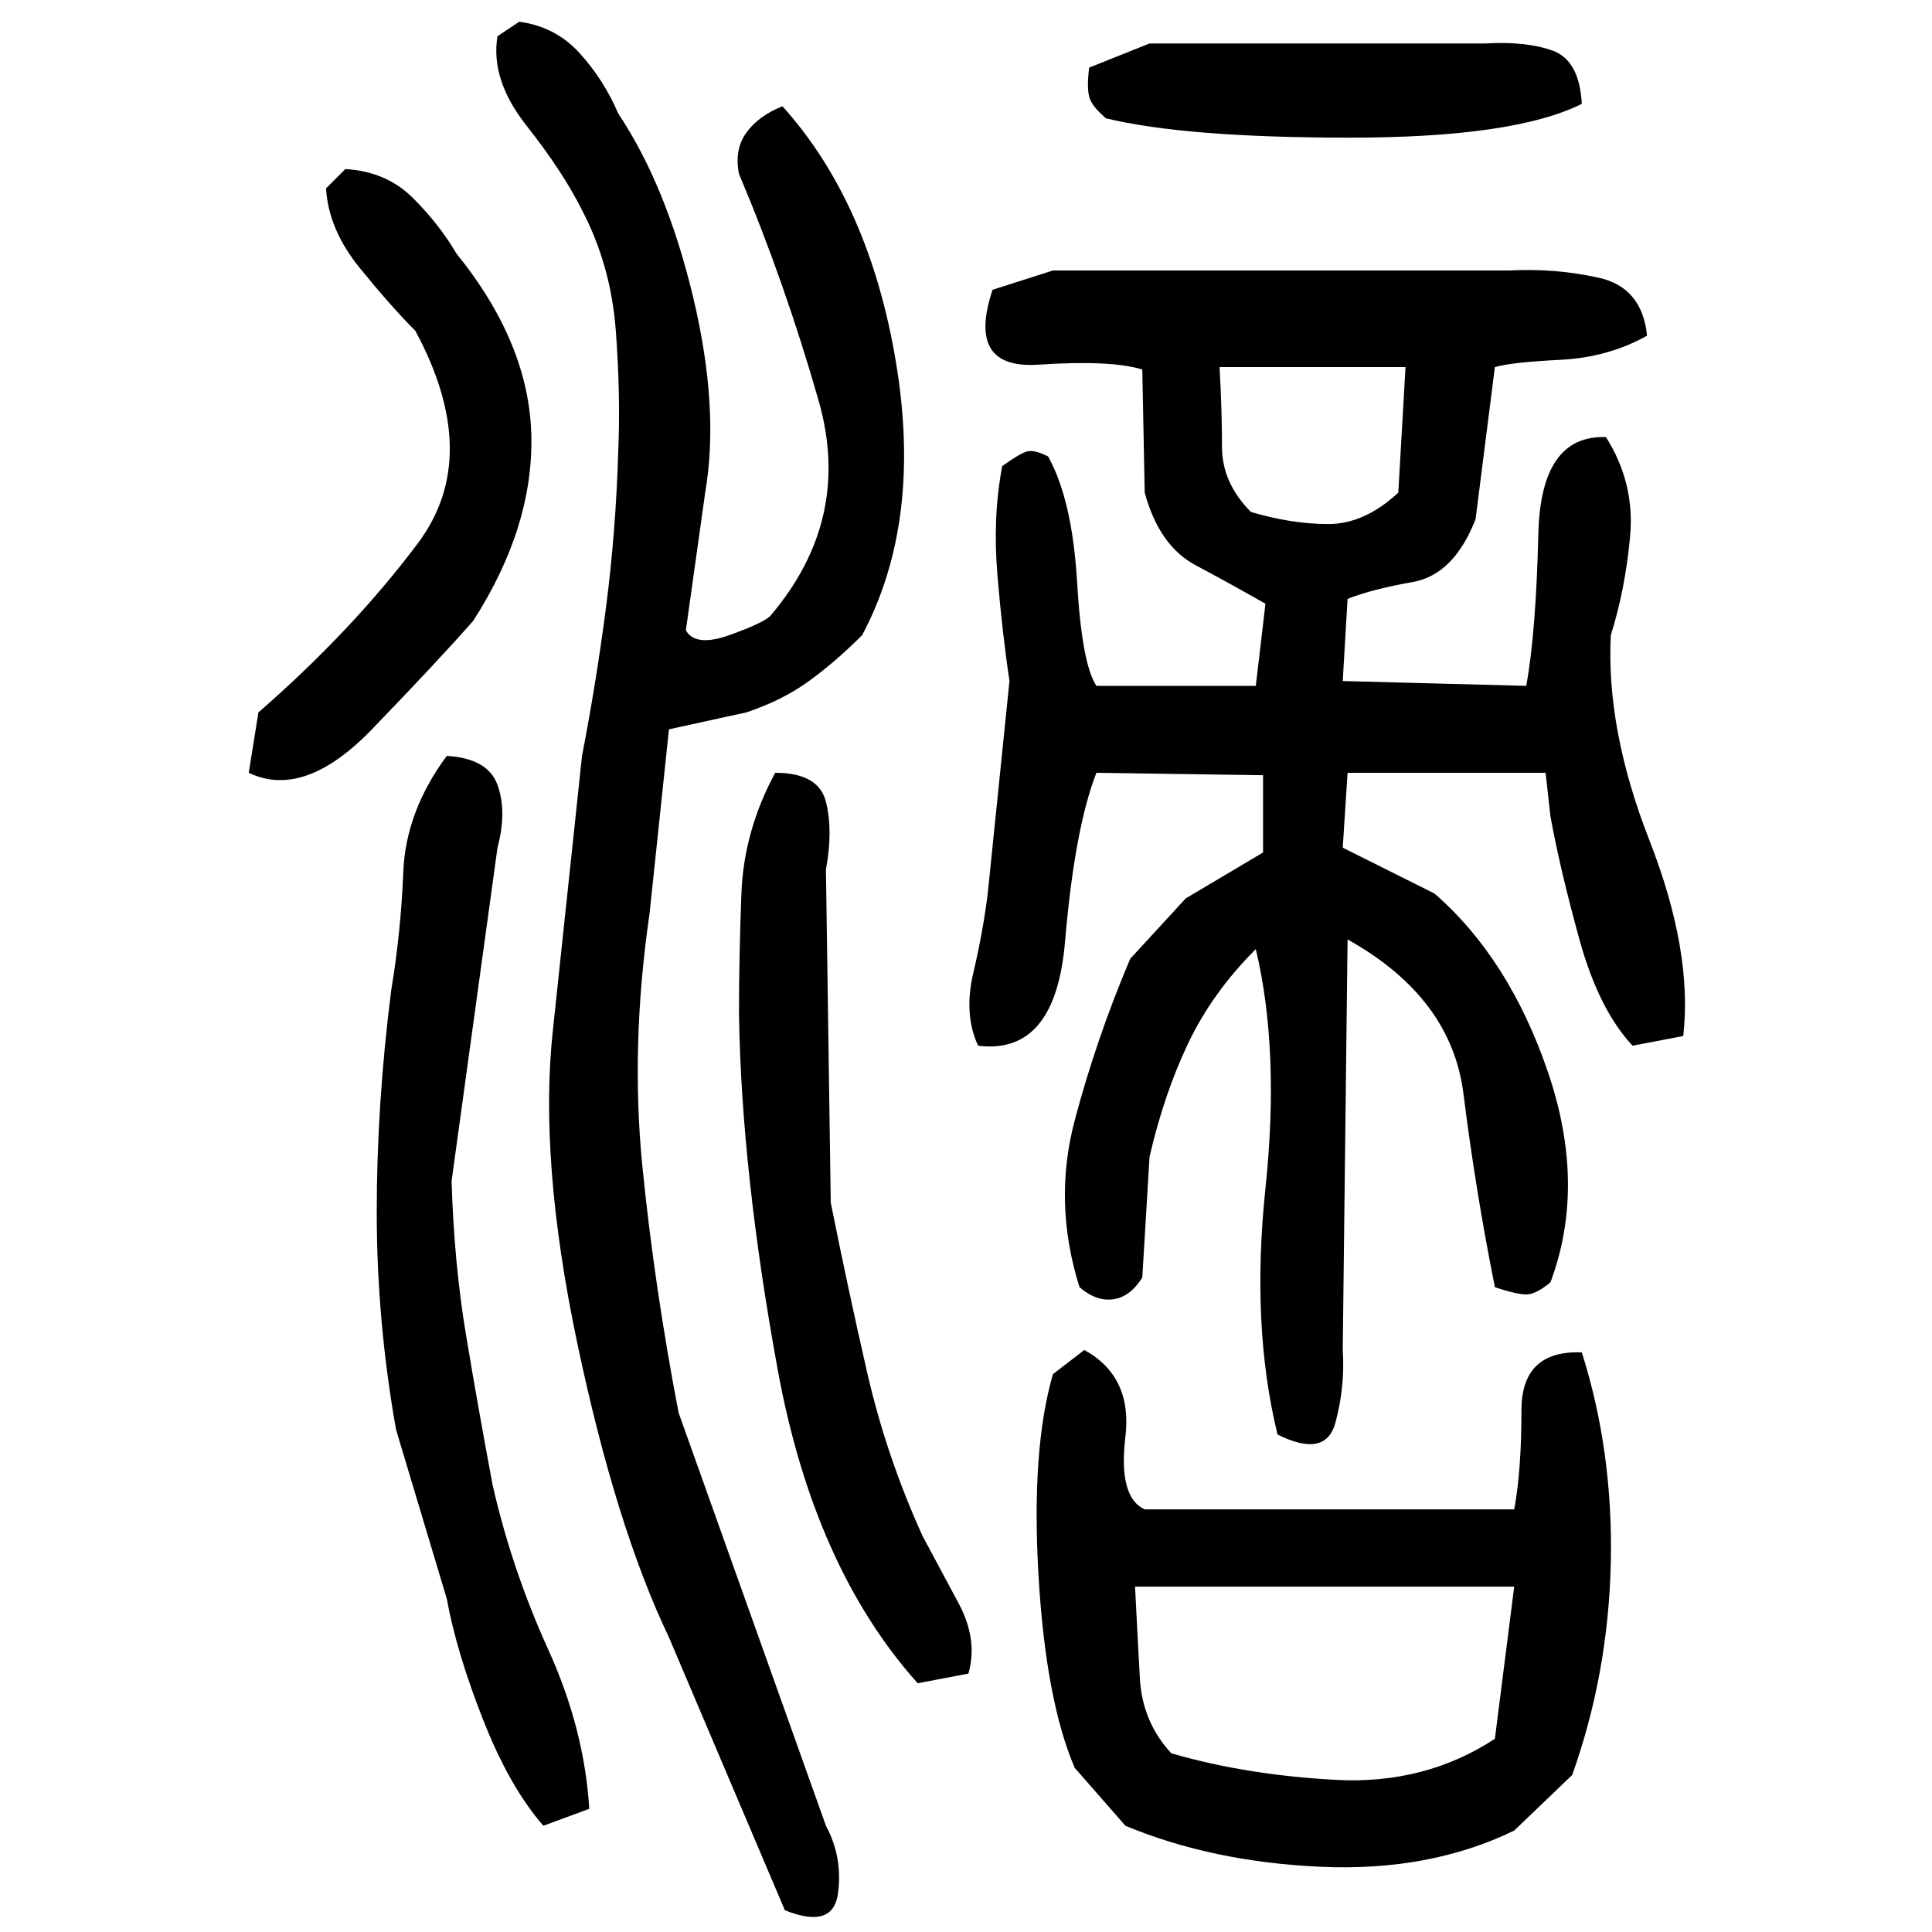 ﻿<?xml version="1.0" encoding="UTF-8" standalone="yes"?>
<svg xmlns="http://www.w3.org/2000/svg" height="100%" version="1.1" width="100%" viewBox="0 0 80 80">
  <g transform="scale(1)">
    <path fill="#000000" d="M21.5 0.9Q23 1.1 24.0 2.2T25.6 4.7Q27.6 7.7 28.7 12.3T29.2 20.4L28.4 26.1Q28.8 26.8 30.2 26.3T31.9 25.5Q35.3 21.5 33.9 16.6T30.6 7.2Q30.4 6.2 30.9 5.5T32.4 4.4Q36.0 8.4 37.1 15T35.7 26.3Q34.6 27.4 33.5 28.2T30.9 29.5L27.7 30.2L26.9 37.8Q26.1 43.3 26.6 48.3T28.1 58.5L34.2 75.6Q34.9 76.9 34.7 78.4T32.5 79.1L27.7 67.8Q25.5 63.2 23.9 55.6T22.9 42.6L24.1 31.3Q24.7 28.2 25.1 25.1T25.6 18.7Q25.7 16.4 25.5 13.7T24.1 8.7Q23.3 7.1 21.8 5.2T20.6 1.5L21.5 0.9ZM47.6 1.8H61.5Q63.2 1.7 64.3 2.1T65.5 4.3Q62.7 5.7 55.9 5.7T45.8 4.9Q45.2 4.4 45.1 4.0T45.1 2.8L47.6 1.8ZM14.3 7Q16 7.1 17.1 8.2T18.9 10.5Q21.9 14.2 22 18T19.6 25.7Q18.2 27.3 15.4 30.2T10.3 32.0L10.7 29.5Q14.6 26.1 17.3 22.5T17.2 13.7Q16.2 12.7 14.9 11.1T13.5 7.8L14.3 7ZM43.6 11.2H62.5Q64.4 11.1 66.2 11.5T68.2 13.9Q66.6 14.8 64.6 14.9T61.9 15.2L61.1 21.5Q60.2 23.8 58.5 24.1T55.8 24.8L55.6 28.2L63.2 28.4Q63.6 26.2 63.7 22.1T66.5 18.1Q67.7 20.0 67.5 22.2T66.7 26.3Q66.5 30.2 68.3 34.8T69.7 42.9L67.6 43.3Q66.2 41.8 65.4 38.9T64.2 33.8L64.0 32.0H55.8L55.6 35.1L59.4 37.0Q62.5 39.7 64.1 44.4T64.2 53.1Q63.6 53.6 63.2 53.6T61.9 53.3Q61.1 49.3 60.6 45.3T55.8 38.9L55.6 55.9Q55.7 57.4 55.3 58.9T52.9 59.4Q51.8 54.9 52.4 49.2T52 39.3Q50.2 41.1 49.2 43.2T47.6 47.9L47.3 52.9Q46.8 53.7 46.1 53.8T44.7 53.3Q43.6 49.8 44.5 46.4T46.8 39.7L49.1 37.2L52.3 35.3V32.1L45.4 32.0Q44.5 34.3 44.1 39T40.5 43.3Q39.9 42 40.3 40.3T40.9 37.0L41.8 28.2Q41.5 26.2 41.3 23.8T41.5 19.3Q42.2 18.8 42.5 18.7T43.4 18.9Q44.4 20.7 44.6 24.1T45.4 28.4H52L52.4 25.0Q51 24.2 49.5 23.4T47.4 20.4L47.3 15.3Q46 14.9 43 15.1T41.1 12L43.6 11.2ZM50.6 17.0T50.6 18.5T51.8 21.2Q53.5 21.7 55 21.7T57.9 20.4L58.2 15.2H50.5Q50.6 17.0 50.6 18.5ZM18.5 31.3Q20.2 31.4 20.6 32.5T20.6 35.1L18.7 48.9Q18.8 52.3 19.3 55.3T20.4 61.5Q21.2 65.0 22.7 68.3T24.4 74.9L22.5 75.6Q21.1 74 20.0 71.2T18.5 66.2L16.4 59.2Q15.6 54.7 15.6 50.2T16.2 41.0Q16.6 38.6 16.7 36.1T18.5 31.3ZM32.1 32.0Q33.9 32 34.2 33.2T34.2 36.0L34.4 49.8Q35.1 53.3 35.9 56.8T38.2 63.6Q38.9 64.9 39.7 66.4T40.1 69.3L38 69.7Q33.7 64.9 32.2 56.7T30.6 42Q30.6 39.6 30.7 37.0T32.1 32.0ZM44.9 55.9Q46.9 57.0 46.6 59.5T47.4 62.5H62.7Q63 60.9 63 58.4T65.5 56Q66.8 60.1 66.7 64.7T65.1 73.5L62.7 75.8Q59.2 77.5 54.7 77.3T46.6 75.6L44.5 73.2Q43.3 70.4 43 65.2T43.6 56.9L44.9 55.9ZM47.1 67.7T47.2 69.5T48.5 72.6Q51.6 73.5 55.3 73.7T61.9 72.0L62.7 65.7H47Q47.1 67.7 47.2 69.5Z" />
  </g>
</svg>

